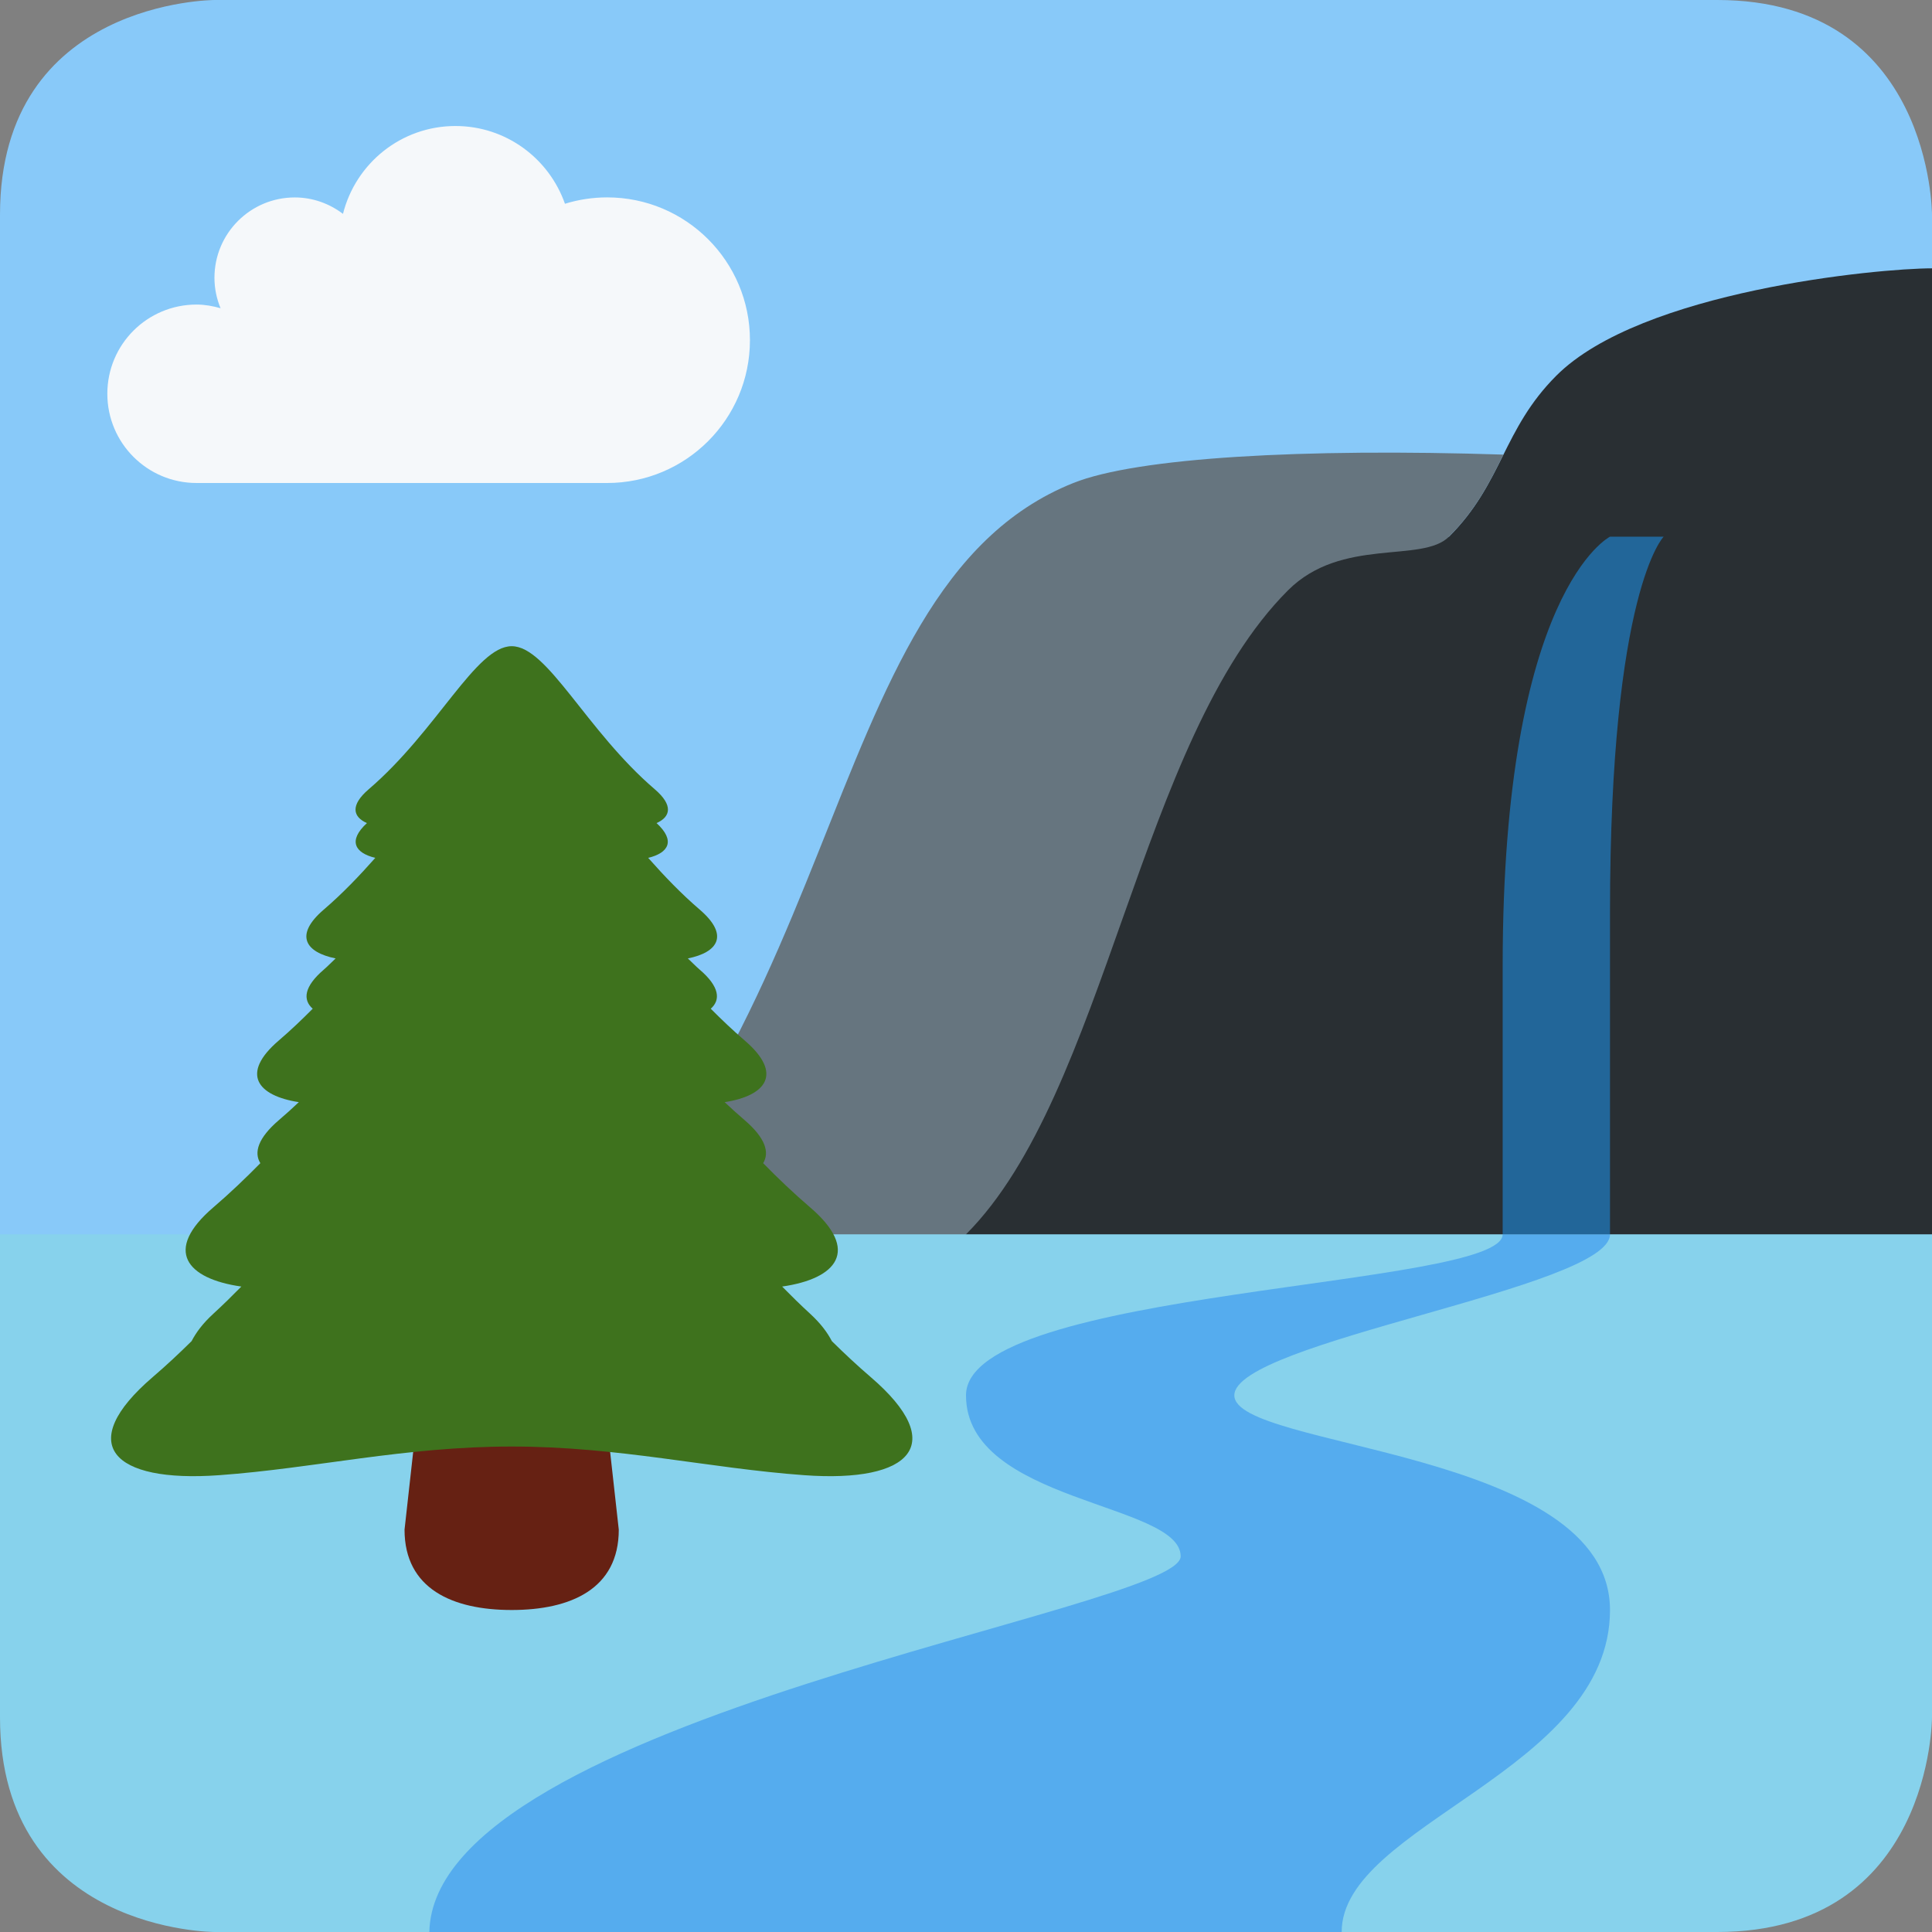 <?xml version="1.0" encoding="UTF-8"?> <svg xmlns="http://www.w3.org/2000/svg" viewBox="0 0 36.00 36.00" data-guides="{&quot;vertical&quot;:[],&quot;horizontal&quot;:[]}"><rect x="0" y="0" width="36.00" height="36.00" fill="#808080" stroke="none"/><defs></defs><path fill="#88C9F9" stroke="none" fill-opacity="1" stroke-width="1" stroke-opacity="1" color="rgb(51, 51, 51)" id="tSvgced9cb295d" title="Path 3" d="M36 25C36 18 36 11 36 4C36 4 36 0 32 0C22.667 0 13.333 0 4 0C4 0 0 0 0 4C0 10.974 0 17.948 0 24.922C12 24.948 24 24.974 36 25Z"></path><path fill="#292F33" stroke="none" fill-opacity="1" stroke-width="1" stroke-opacity="1" color="rgb(51, 51, 51)" id="tSvgd20c67ea5f" title="Path 4" d="M27 10C25.333 10 23.667 10 22 10C20.333 14.667 18.667 19.333 17 24C23.333 24 29.667 24 36 24C36 17.667 36 11.333 36 5C35 5 30.581 5.419 29 7C28 8 28 9 27 10Z"></path><path fill="#66757F" stroke="none" fill-opacity="1" stroke-width="1" stroke-opacity="1" color="rgb(51, 51, 51)" id="tSvg1906cec71b9" title="Path 5" d="M24 11C25 10 26.497 10.502 27 10C27.51 9.49 27.76 8.981 28.015 8.471C24.278 8.35 21.185 8.526 20 9C15 11 16 20 9 25C9 25 14 26.999 18 23C20.621 20.378 21.21 13.79 24 11Z"></path><path fill="#87d2ec" stroke="none" fill-opacity="1" stroke-width="1" stroke-opacity="1" color="rgb(51, 51, 51)" id="tSvg27f34a5ad8" title="Path 6" d="M4 36C13.333 36 22.667 36 32 36C36 36 36 32 36 32C36 29 36 26 36 23C24 23 12 23 0 23C0 26 0 29 0 32C0 36 4 36 4 36Z"></path><path fill="#55ACEE" stroke="none" fill-opacity="1" stroke-width="1" stroke-opacity="1" color="rgb(51, 51, 51)" id="tSvg6e12c511e9" title="Path 7" d="M28 23C28 24 18 24 18 26C18 28 22 28 22 29C22 30 8.083 32 8 36C13.667 36 19.333 36 25 36C25 34 30 33 30 30C30 27 23 27 23 26C23 25 30 24 30 23C29.333 23 28.667 23 28 23Z"></path><path fill="#269" stroke="none" fill-opacity="1" stroke-width="1" stroke-opacity="1" color="rgb(51, 51, 51)" id="tSvgb14e35936b" title="Path 8" d="M28 23C28 21.333 28 19.667 28 18C28 11 30 10 30 10C30.333 10 30.667 10 31 10C31 10 30 11 30 17C30 19 30 21 30 23C29.333 23 28.667 23 28 23Z"></path><path fill="#662113" stroke="none" fill-opacity="1" stroke-width="1" stroke-opacity="1" color="rgb(51, 51, 51)" id="tSvg147847475e3" title="Path 9" d="M11.53 28.503C11.53 29.606 10.637 30 9.534 30C8.432 30 7.538 29.605 7.538 28.503C7.704 27.007 7.871 25.51 8.037 24.014C8.037 22.912 8.432 23.017 9.534 23.017C10.637 23.017 11.031 22.913 11.031 24.014C11.197 25.51 11.364 27.007 11.53 28.503Z"></path><path fill="#3E721D" stroke="none" fill-opacity="1" stroke-width="1" stroke-opacity="1" color="rgb(51, 51, 51)" id="tSvg81bc9435a7" title="Path 10" d="M16.222 25.658C15.97 25.442 15.732 25.218 15.501 24.991C15.419 24.833 15.298 24.666 15.095 24.479C14.916 24.315 14.743 24.145 14.574 23.973C15.594 23.827 16.034 23.301 15.095 22.497C14.788 22.234 14.498 21.957 14.22 21.674C14.342 21.475 14.264 21.206 13.876 20.873C13.748 20.764 13.624 20.651 13.503 20.537C14.276 20.417 14.599 20.007 13.876 19.388C13.655 19.198 13.446 18.999 13.244 18.796C13.431 18.632 13.409 18.385 13.038 18.068C12.96 18.001 12.892 17.928 12.817 17.859C13.379 17.746 13.594 17.426 13.038 16.949C12.686 16.647 12.372 16.317 12.078 15.985C12.457 15.894 12.593 15.667 12.234 15.337C12.497 15.22 12.548 15.004 12.201 14.707C10.921 13.611 10.202 12.041 9.535 12.041C8.868 12.041 8.149 13.611 6.87 14.707C6.523 15.005 6.574 15.221 6.837 15.337C6.478 15.667 6.614 15.894 6.993 15.985C6.699 16.317 6.385 16.647 6.033 16.949C5.477 17.426 5.692 17.745 6.254 17.859C6.179 17.928 6.111 18.001 6.033 18.068C5.662 18.386 5.64 18.632 5.827 18.796C5.625 18.999 5.417 19.198 5.195 19.388C4.472 20.007 4.795 20.417 5.568 20.537C5.447 20.652 5.323 20.764 5.195 20.873C4.807 21.206 4.728 21.475 4.851 21.674C4.573 21.957 4.283 22.234 3.976 22.497C3.037 23.301 3.477 23.828 4.497 23.973C4.328 24.145 4.155 24.315 3.976 24.479C3.773 24.665 3.652 24.833 3.57 24.99C3.339 25.218 3.1 25.442 2.848 25.658C1.389 26.909 2.083 27.633 4.084 27.488C5.868 27.359 7.536 26.954 9.535 26.954C11.534 26.954 13.202 27.359 14.986 27.488C16.986 27.633 17.682 26.909 16.222 25.658Z"></path><path fill="#F5F8FA" stroke="none" fill-opacity="1" stroke-width="1" stroke-opacity="1" color="rgb(51, 51, 51)" id="tSvgfa4b09b435" title="Path 11" d="M11.314 3.678C11.04 3.678 10.775 3.72 10.527 3.797C10.231 2.954 9.431 2.348 8.487 2.348C7.474 2.348 6.627 3.045 6.391 3.985C6.141 3.796 5.832 3.679 5.493 3.679C4.666 3.679 3.996 4.349 3.996 5.176C3.996 5.377 4.037 5.568 4.11 5.743C3.966 5.703 3.818 5.675 3.664 5.675C2.744 5.674 2 6.418 2 7.337C2 8.256 2.744 9 3.663 9C6.213 9 8.763 9 11.313 9C12.782 9 13.974 7.809 13.974 6.339C13.975 4.87 12.782 3.678 11.314 3.678Z"></path></svg> 